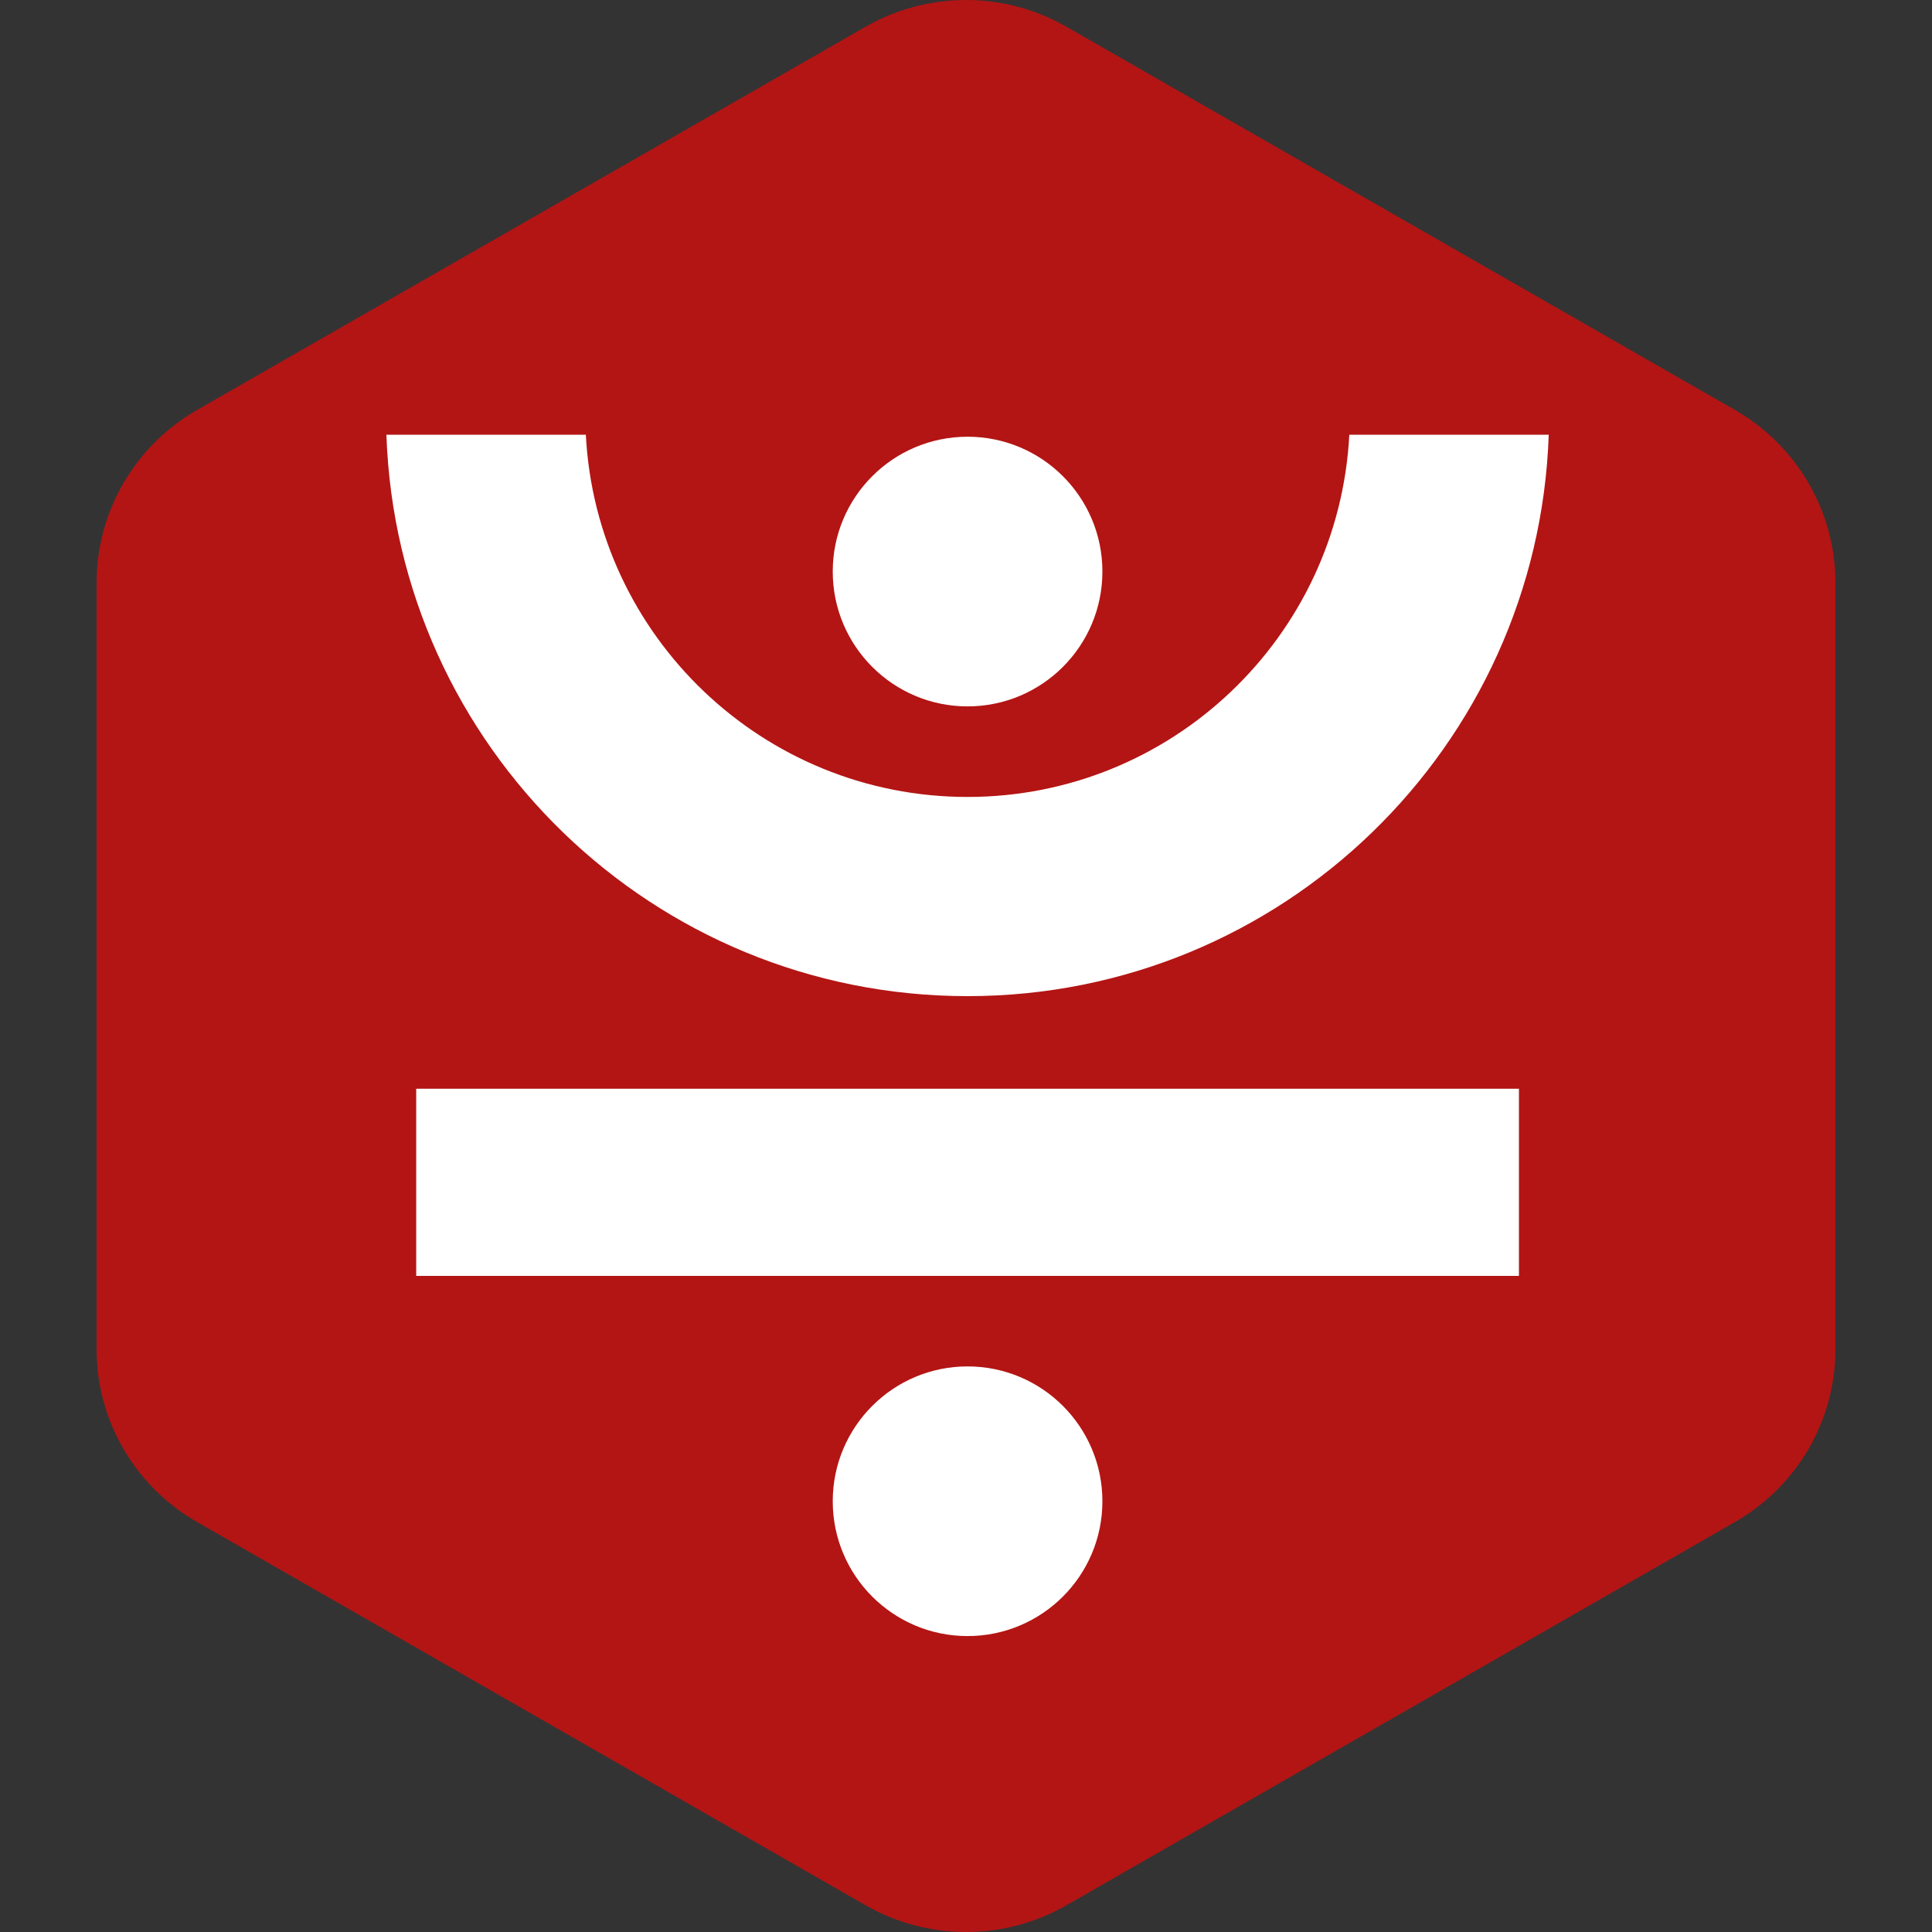 <svg width="40" height="40" viewBox="0 0 40 40" fill="none" xmlns="http://www.w3.org/2000/svg">
<rect x="0" y="0" width="40" height="40" fill="#333333" stroke="none"/>
<path fill-rule="evenodd" clip-rule="evenodd" d="M22.078 0.553L35.922 8.489C36.553 8.851 37.078 9.373 37.443 10C37.808 10.627 38 11.339 38 12.064V27.936C38 28.661 37.808 29.373 37.443 30C37.078 30.628 36.553 31.148 35.922 31.511L22.078 39.447C21.447 39.809 20.73 40 20 40C19.27 40 18.553 39.809 17.922 39.447L4.079 31.511C3.447 31.148 2.922 30.628 2.557 30C2.192 29.373 2 28.661 2 27.936V12.064C2 11.339 2.192 10.627 2.557 10C2.922 9.373 3.447 8.851 4.079 8.489L17.922 0.553C18.553 0.191 19.27 0 20 0C20.73 0 21.447 0.191 22.078 0.553Z" fill="#B31514"/>
<path d="M20.032 33.873C18.491 33.873 17.241 32.623 17.241 31.082C17.241 29.54 18.491 28.29 20.032 28.29C21.574 28.29 22.824 29.54 22.824 31.082C22.824 32.623 21.574 33.873 20.032 33.873Z" fill="white"/>
<path d="M20.032 14.625C18.491 14.625 17.241 13.375 17.241 11.833C17.241 10.291 18.491 9.042 20.032 9.042C21.574 9.042 22.824 10.291 22.824 11.833C22.824 13.375 21.574 14.625 20.032 14.625Z" fill="white"/>
<path d="M8.617 26.416V22.541H31.448V26.416H8.617Z" fill="white"/>
<path d="M20.032 20.624C13.521 20.624 8.221 15.458 8 9H12.129C12.345 13.179 15.804 16.5 20.032 16.5C24.261 16.5 27.719 13.179 27.936 9H32.065C31.844 15.458 26.544 20.624 20.032 20.624Z" fill="white"/>
</svg>
